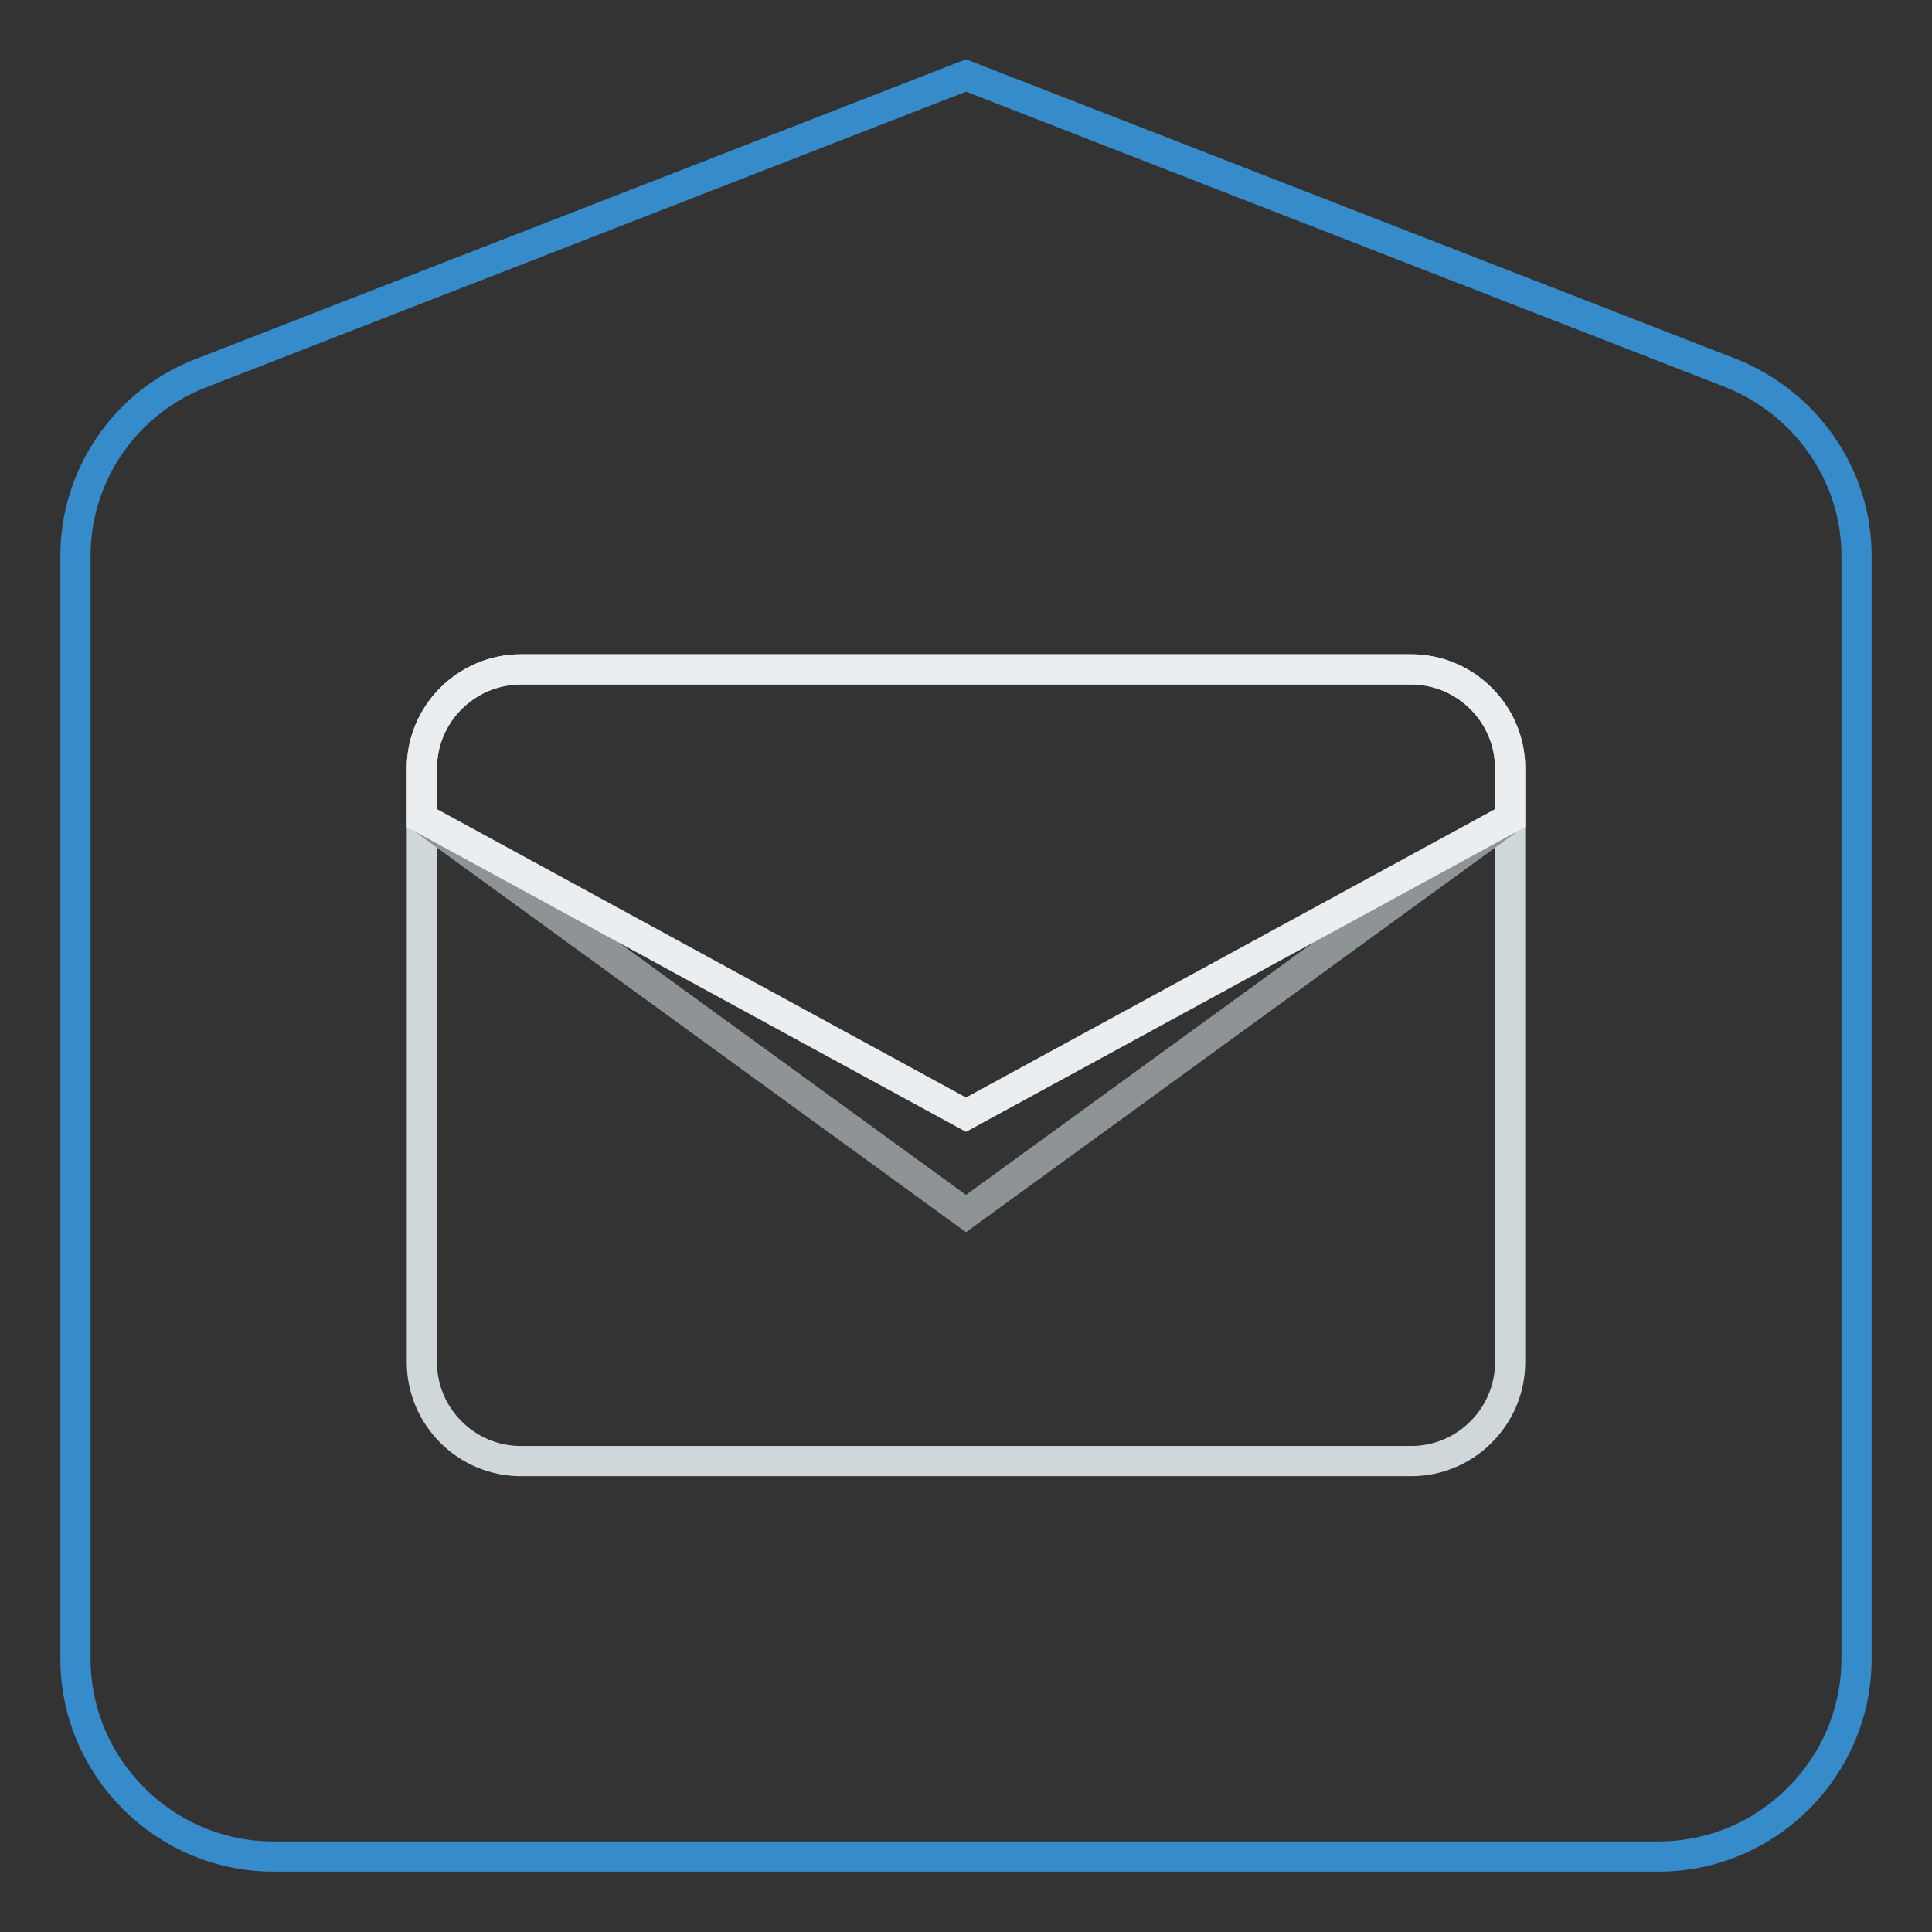 <?xml version="1.0" encoding="utf-8"?>
<!-- Svg Vector Icons : http://www.onlinewebfonts.com/icon -->
<!DOCTYPE svg PUBLIC "-//W3C//DTD SVG 1.1//EN" "http://www.w3.org/Graphics/SVG/1.1/DTD/svg11.dtd">
<svg version="1.1" xmlns="http://www.w3.org/2000/svg" xmlns:xlink="http://www.w3.org/1999/xlink" x="0px" y="0px" viewBox="0 0 256 256" enable-background="new 0 0 256 256" xml:space="preserve">
<rect x="0" y="0" width="256" height="256" fill="#333333" stroke="none"/>
<g> <path stroke-width="4" fill-opacity="0" stroke="#368bcb"  d="M36.2,246h183.6c14.4,0,26.2-11.8,26.2-26.2V73.6c0-10.5-6.6-20.3-17-24.3L128,10L27,49.3 c-10.5,3.9-17,13.8-17,24.3v146.2C10,234.2,21.8,246,36.2,246z"/> <path stroke-width="4" fill-opacity="0" stroke="#cfd7db"  d="M187,88.7H69c-7.2,0-13.1,5.9-13.1,13.1v78.7c0,7.2,5.9,13.1,13.1,13.1h118c7.2,0,13.1-5.9,13.1-13.1v-78.7 C200.1,94.6,194.2,88.7,187,88.7z"/> <path stroke-width="4" fill-opacity="0" stroke="#8e9496"  d="M187,88.7H69c-7.2,0-13.1,5.9-13.1,13.1v6.6l72.1,52.4l72.1-52.4v-6.6C200.1,94.6,194.2,88.7,187,88.7z"/> <path stroke-width="4" fill-opacity="0" stroke="#ebeef0"  d="M187,88.7H69c-7.2,0-13.1,5.9-13.1,13.1v6.6l72.1,39.3l72.1-39.3v-6.6C200.1,94.6,194.2,88.7,187,88.7z"/></g>
</svg>